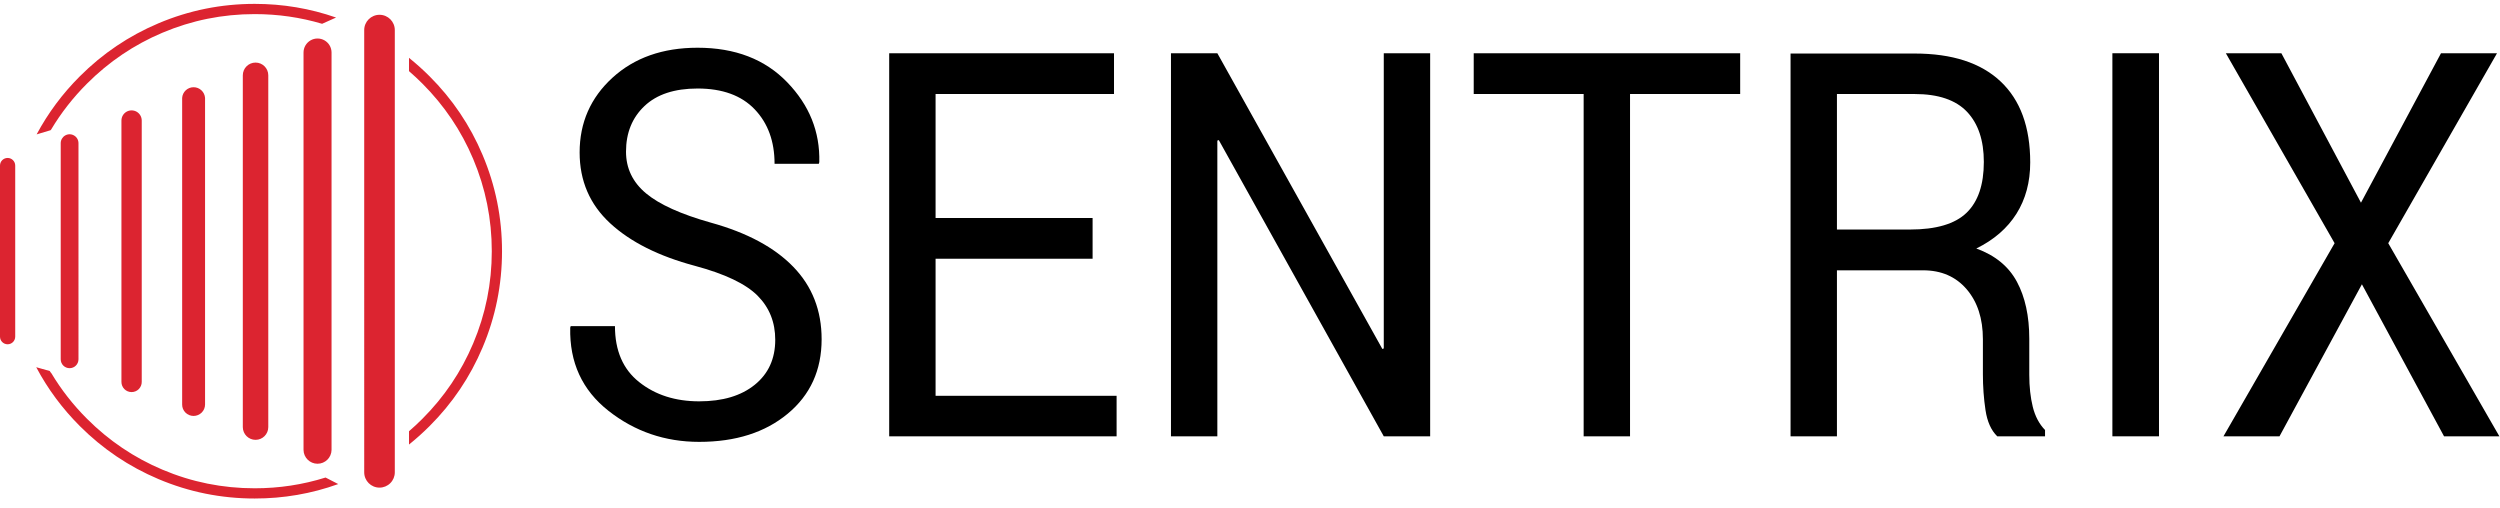 <?xml version="1.0" encoding="UTF-8" standalone="no"?>
<svg
   xmlns:dc="http://purl.org/dc/elements/1.1/"
   xmlns:cc="http://creativecommons.org/ns#"
   xmlns:rdf="http://www.w3.org/1999/02/22-rdf-syntax-ns#"
   xmlns:svg="http://www.w3.org/2000/svg"
   xmlns="http://www.w3.org/2000/svg"
   xmlns:sodipodi="http://sodipodi.sourceforge.net/DTD/sodipodi-0.dtd"
   xmlns:inkscape="http://www.inkscape.org/namespaces/inkscape"
   version="1.1"
   id="svg256"
   xml:space="preserve"
   width="420"
   height="85.333"
   viewBox="0 0 420 85.333"
   sodipodi:docname="logo-sentrix-black.svg"
   inkscape:version="1.0.1 (c497b03c, 2020-09-10)"><sodipodi:namedview
     pagecolor="#ffffff"
     bordercolor="#666666"
     borderopacity="1"
     objecttolerance="10"
     gridtolerance="10"
     guidetolerance="10"
     inkscape:pageopacity="0"
     inkscape:pageshadow="2"
     inkscape:window-width="2048"
     inkscape:window-height="1099"
     id="namedview62"
     showgrid="false"
     inkscape:zoom="2.498444"
     inkscape:cx="210"
     inkscape:cy="42.666668"
     inkscape:window-x="0"
     inkscape:window-y="25"
     inkscape:window-maximized="0"
     inkscape:current-layer="g266"
     inkscape:pagecheckerboard="true" /><defs
     id="defs260"><clipPath
       clipPathUnits="userSpaceOnUse"
       id="clipPath336"><path
         d="M 826.68,130.23 H 3150 v 8.52 H 826.68 Z"
         id="path334" /></clipPath><linearGradient
       x1="65"
       y1="235"
       x2="485"
       y2="235"
       gradientUnits="userSpaceOnUse"
       gradientTransform="matrix(7.5,0,0,-7.5,-487.5,2086.07)"
       spreadMethod="pad"
       id="linearGradient342"><stop
         style="stop-opacity:1;stop-color:#7b4397"
         offset="0"
         id="stop338" /><stop
         style="stop-opacity:1;stop-color:#dc2430"
         offset="1"
         id="stop340" /></linearGradient></defs><g
     id="g264"
     transform="matrix(1.333,0,0,-1.333,0,85.333)"><g
       id="g266"
       transform="scale(0.1)"><g
         id="g330"><g
           id="g332"
           clip-path="url(#clipPath336)" /></g><path
         d="m 977.049,211.925 c 0,22.118 -7.399,40.622 -22.238,55.558 -14.84,14.904 -41.118,27.463 -78.899,37.606 -45.699,12.199 -81.341,30.059 -106.973,53.73 -25.599,23.663 -38.427,53.407 -38.427,89.185 0,37.607 13.813,68.987 41.411,94.216 C 799.508,567.39 835.237,580 879.146,580 c 47.294,0 84.906,-14.479 112.91,-43.45 28.005,-28.963 41.494,-62.544 40.511,-100.79 l -0.617,-2.011 h -55.758 c 0,28.328 -8.383,51.172 -25.095,68.671 -16.681,17.449 -40.678,26.175 -71.95,26.175 -29.069,0 -51.34,-7.347 -66.879,-22.059 -15.534,-14.671 -23.297,-33.865 -23.297,-57.522 0,-20.976 8.413,-38.521 25.223,-52.543 16.793,-14.036 44.108,-26.363 81.877,-36.972 45.502,-12.61 80.121,-31.205 103.835,-55.736 23.745,-24.534 35.602,-54.913 35.602,-91.15 0,-38.922 -14.222,-70.224 -42.719,-93.85 -28.486,-23.662 -65.648,-35.5 -111.558,-35.5 -43.128,0 -81.231,13.066 -114.384,39.16 -33.113,26.039 -49.175,60.999 -48.193,104.765 l 0.609,1.965 h 55.768 c 0,-30.936 10.171,-54.457 30.57,-70.585 20.366,-16.178 45.584,-24.224 75.631,-24.224 29.47,0 52.818,6.95 70.022,20.89 17.215,13.93 25.797,32.846 25.797,56.691 z"
         style="fill:#000000;fill-opacity:1;fill-rule:nonzero;stroke:none;stroke-width:1.106"
         id="path346" /><path
         d="M 1377.017,314.048 H 1179.121 V 141.294 h 228.15 V 90.259 h -286.609 v 482.793 h 283.333 V 521.659 H 1179.121 V 365.44 h 197.896 z"
         style="fill:#000000;fill-opacity:1;fill-rule:nonzero;stroke:none;stroke-width:1.106"
         id="path348" /><path
         d="m 1802.446,90.259 h -58.458 l -207.953,373.376 -1.8,-0.69 V 90.259 h -58.448 v 482.793 h 58.448 l 207.995,-372.727 1.758,0.689 v 372.038 h 58.458 z"
         style="fill:#000000;fill-opacity:1;fill-rule:nonzero;stroke:none;stroke-width:1.106"
         id="path350" /><path
         d="M 2193.172,521.659 H 2054.352 V 90.259 h -58.458 V 521.659 h -138.548 v 51.392 h 335.826 z"
         style="fill:#000000;fill-opacity:1;fill-rule:nonzero;stroke:none;stroke-width:1.106"
         id="path352" /><path
         d="M 2315.122,299.473 V 90.259 h -58.458 v 482.431 h 156.36 c 47.303,0 83.397,-11.696 108.293,-35.135 24.938,-23.438 37.402,-57.477 37.402,-102.111 0,-24.773 -5.808,-46.328 -17.372,-64.705 -11.575,-18.317 -28.413,-32.891 -50.568,-43.766 23.704,-8.59 40.793,-22.566 51.175,-41.947 10.392,-19.322 15.583,-43.264 15.583,-71.769 v -45.415 c 0,-15.031 1.465,-28.519 4.416,-40.48 2.983,-11.934 8.132,-21.666 15.447,-29.15 v -7.955 h -60.216 c -7.723,7.497 -12.673,18.549 -14.84,33.124 -2.208,14.621 -3.265,29.653 -3.265,45.091 v 44.14 c 0,26.084 -6.834,47.056 -20.48,63.011 -13.657,15.894 -31.929,23.849 -54.9,23.849 z m 0,51.396 h 91.978 c 33.028,0 56.815,7.04 71.33,21.062 14.557,14.027 21.83,35.405 21.83,64.143 0,27.194 -7.074,48.248 -21.213,63.197 -14.149,14.891 -36.136,22.388 -66.025,22.388 h -97.901 z"
         style="fill:#000000;fill-opacity:1;fill-rule:nonzero;stroke:none;stroke-width:1.106"
         id="path354" /><path
         d="m 2662.272,90.259 h 58.74 v 482.793 h -58.74 z"
         style="fill:#000000;fill-opacity:1;fill-rule:nonzero;stroke:none;stroke-width:1.106"
         id="path356" /><path
         d="m 2975.567,384.684 100.853,188.367 h 70.598 L 3009.945,333.649 3150,90.259 h -69.74 L 2976.75,281.883 2872.883,90.259 h -70.608 l 140.055,243.391 -137.062,239.402 h 69.98 z"
         style="fill:#000000;fill-opacity:1;fill-rule:nonzero;stroke:none;stroke-width:1.106"
         id="path358" /><path
         d="m 459.02,602.27 c 0,10.621 8.64,19.25 19.3,19.25 10.629,0 19.258,-8.629 19.258,-19.25 V 44.84 c 0,-5.07 -2.027,-10 -5.668,-13.59 -3.59,-3.629 -8.512,-5.66 -13.59,-5.66 -10.66,0 -19.3,8.629 -19.3,19.25 z m -76.481,-28.321 c 0,6.321 3.359,12.141 8.832,15.313 5.469,3.16 12.18,3.16 17.649,0 5.468,-3.172 8.832,-8.992 8.832,-15.313 V 73.09 c -0.153,-9.648 -8.051,-17.43 -17.731,-17.391 -9.609,0.039 -17.461,7.781 -17.582,17.391 z M 306.02,545.23 c 0,8.872 7.179,16.059 16.05,16.059 8.871,0 16.051,-7.187 16.051,-16.059 V 101.84 c -0.031,-8.871 -7.18,-16.02 -16.051,-16.02 -8.832,0 -16.019,7.149 -16.05,16.02 z M 229.57,130.352 v 386.41 c 0.508,7.578 6.801,13.468 14.41,13.468 7.622,0 13.911,-5.89 14.461,-13.468 v -386.41 c 0,-3.832 -1.531,-7.5 -4.261,-10.192 -2.731,-2.699 -6.41,-4.219 -10.231,-4.219 -3.828,0 -7.5,1.52 -10.199,4.219 -2.699,2.692 -4.219,6.36 -4.18,10.192 z m -72.808,19.418 c -2.383,2.421 -3.75,5.699 -3.711,9.101 v 329.367 c 0,4.571 2.418,8.793 6.398,11.102 3.949,2.262 8.832,2.262 12.781,0 3.981,-2.309 6.399,-6.531 6.399,-11.102 V 158.871 c 0.043,-3.402 -1.328,-6.68 -3.707,-9.101 -2.422,-2.43 -5.66,-3.75 -9.102,-3.75 -3.398,0 -6.64,1.32 -9.058,3.75 z M 76.519,459.73 c 0,3.981 2.152,7.692 5.59,9.68 3.48,2.039 7.73,2.039 11.211,0 3.481,-1.988 5.59,-5.699 5.59,-9.68 V 187.34 c 0,-6.211 -5,-11.211 -11.18,-11.211 -6.211,0 -11.211,5 -11.211,11.211 z M 0,431.48 c 0,5.321 4.301,9.61 9.609,9.61 5.27,0 9.57,-4.289 9.57,-9.61 V 215.859 c 0,-5.308 -4.301,-9.609 -9.57,-9.609 C 4.301,206.25 0,210.551 0,215.859 Z m 100.621,112.5 c 28.758,28.75 61.758,51.02 99.07,66.801 38.59,16.328 79.059,24.489 121.329,24.489 35.46,0 69.64,-5.739 102.531,-17.219 L 405.98,610.16 c -27.429,8.16 -55.75,12.219 -84.96,12.219 -40.551,0 -79.301,-7.848 -116.29,-23.469 -35.781,-15.121 -67.429,-36.488 -95,-64.07 -17.66,-17.649 -32.781,-36.988 -45.32,-58 l -0.66,-0.789 -17.578,-5.27 c 14.379,26.879 32.539,51.289 54.449,73.199 z m 440.789,0 c 28.789,-28.75 51.051,-61.789 66.789,-99.101 16.332,-38.59 24.5,-79.02 24.5,-121.328 0,-42.262 -8.168,-82.692 -24.5,-121.321 -15.738,-37.269 -38,-70.32 -66.789,-99.07 -8.289,-8.281 -16.961,-16.051 -25.941,-23.281 v 16.762 c 5.742,4.961 11.371,10.199 16.832,15.66 27.578,27.539 48.91,59.219 64.027,94.969 15.66,36.992 23.473,75.781 23.473,116.281 0,40.551 -7.813,79.301 -23.473,116.328 -15.117,35.742 -36.449,67.391 -64.027,94.961 -5.461,5.469 -11.09,10.672 -16.832,15.672 v 16.758 c 8.98,-7.231 17.652,-15 25.941,-23.29 z M 321.02,11.879 c -42.27,0 -82.739,8.16 -121.329,24.492 -37.312,15.777 -70.312,38.039 -99.07,66.789 -22.18,22.192 -40.5,46.918 -54.961,74.18 l 17,-4.762 1.32,-1.957 0.711,-0.781 c 12.5,-20.86 27.5,-40.039 45.039,-57.539 27.571,-27.57 59.219,-48.942 95,-64.063 36.989,-15.66 75.739,-23.469 116.29,-23.469 30.781,0 60.539,4.531 89.289,13.551 l 15.98,-8.242 C 392.539,17.93 357.461,11.879 321.02,11.879 Z"
         style="fill:#dc2430;fill-opacity:1;fill-rule:evenodd;stroke:none"
         id="path360" /></g></g></svg>
